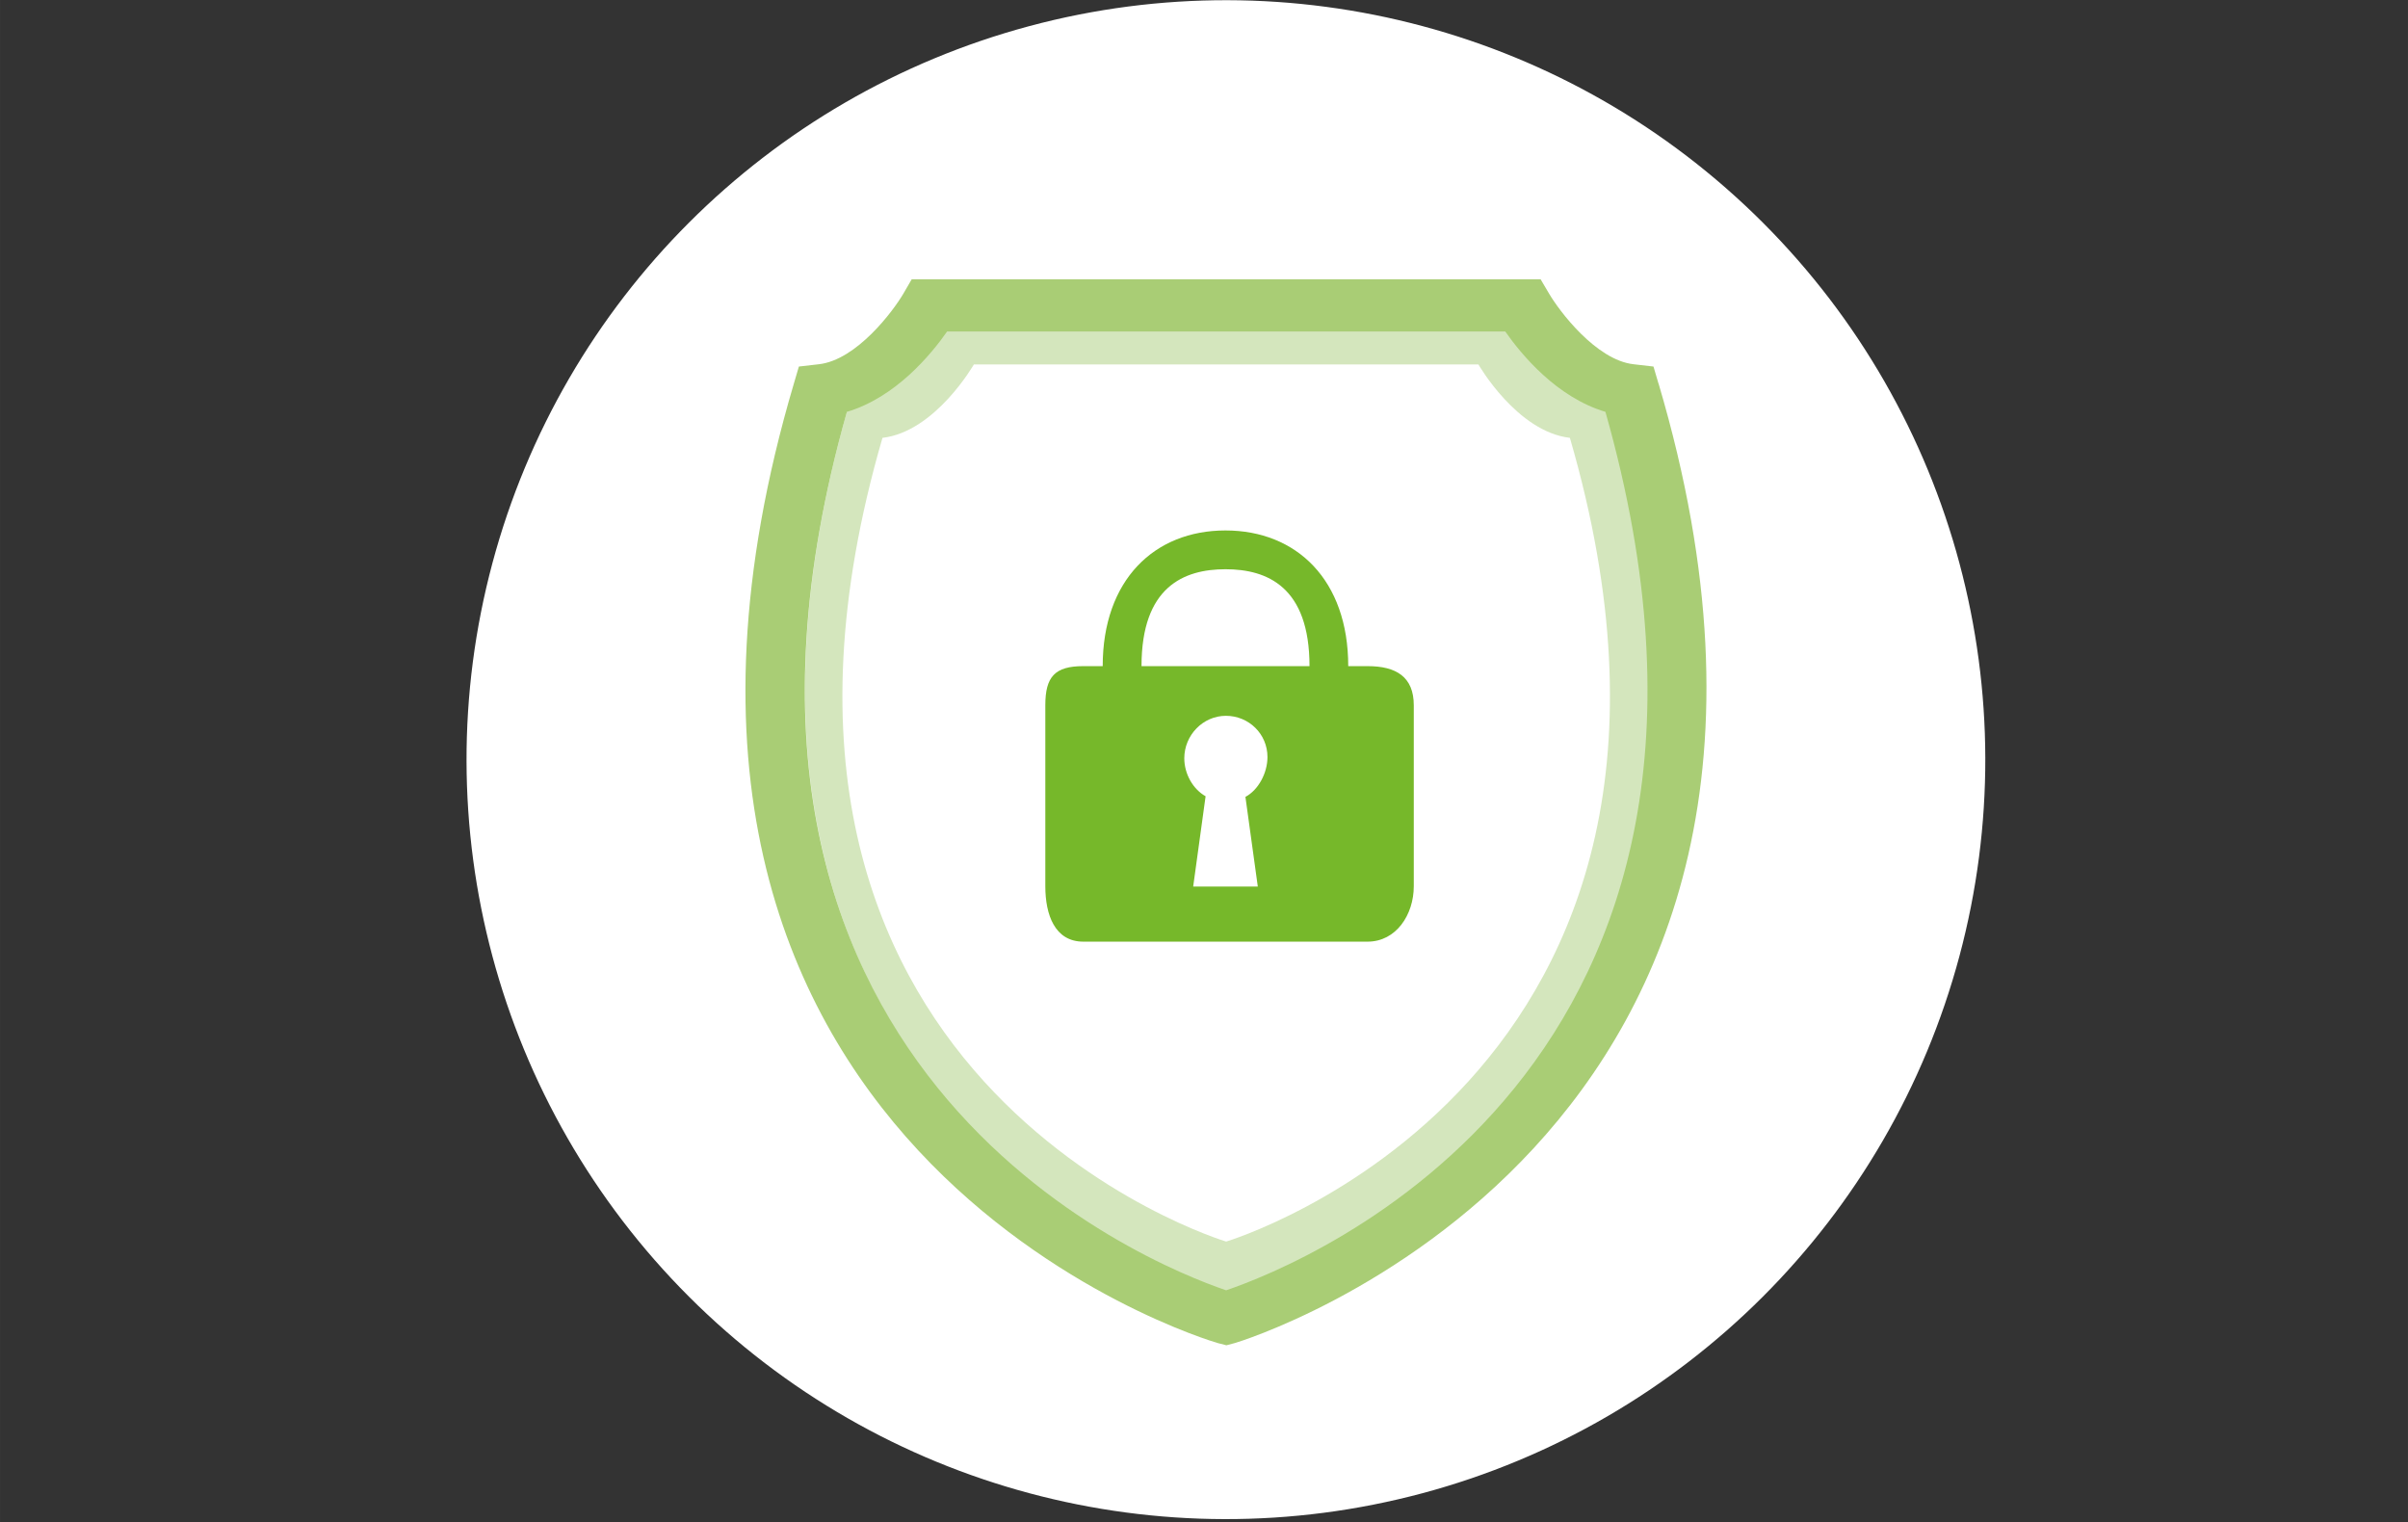 <?xml version="1.0" encoding="UTF-8"?>
<svg xmlns="http://www.w3.org/2000/svg" id="Ebene_2" viewBox="0 0 590 373" width="65535" height="41431"><rect x="0" y="0" width="590" height="373" fill="#333333" stroke="none"/><defs><style>.cls-1{fill:none;}.cls-2{fill:#fff;}.cls-3{fill:#a9cd75;}.cls-4{fill:#d4e6bd;}.cls-5{fill:#76b82a;}</style></defs><g id="objects"><rect class="cls-1" width="590" height="373"/><circle class="cls-2" cx="300.37" cy="186.12" r="186.06" transform="translate(-43.63 266.9) rotate(-45)"/><path class="cls-4" d="m368.6,79.12h-135.95s-10.38,18.25-24.61,19.9c-50.49,174.75,92.51,217.92,92.59,217.94h0c.09-.03,143.09-43.19,92.6-217.94-14.27-1.66-24.64-19.9-24.64-19.9Z"/><path class="cls-2" d="m362.26,89.29h-123.65s-9.44,16.49-22.39,17.98c-45.92,157.89,84.14,196.89,84.21,196.91h0c.08-.02,130.14-39.02,84.22-196.91-12.98-1.5-22.41-17.98-22.41-17.98Z"/><path class="cls-3" d="m406.36,93.98l-1.23-4.18-4.87-.56c-9.24-1.04-18.3-13.17-20.73-17.34l-2.05-3.47h-154.1l-2.02,3.48c-2.43,4.17-11.42,16.28-20.74,17.33l-4.88.56-1.23,4.18c-55.61,187.97,102.25,234.65,103.88,235.07l2.1.54,2.11-.56c1.6-.44,158.98-48.51,103.78-235.05Zm-105.93,222.14c-19.03-6.47-138.56-54.14-92.92-215.22,11.96-3.56,20.61-14.05,24.55-19.69h136.75c3.94,5.63,12.58,16.13,24.55,19.69,45.63,161.09-73.92,208.75-92.93,215.22Z"/><path class="cls-5" d="m335.09,163.2h-4.75c0-21.09-12.65-33.24-30.08-33.24s-30.08,12.15-30.08,33.24h-4.75c-6.99,0-9.31,2.6-9.31,9.6v44.32c0,6.99,2.32,13.58,9.31,13.58h69.65c6.99,0,11.32-6.59,11.32-13.58v-44.32c0-6.99-4.33-9.6-11.32-9.6Zm-26.91,54h-15.83l3.04-22.12c-3.11-1.75-5.22-5.49-5.22-9.31,0-5.63,4.56-10.4,10.19-10.4s10.19,4.46,10.19,10.09c0,3.89-2.19,8.06-5.4,9.77l3.03,21.96Zm-28.49-54c0-19.41,10.33-23.74,20.58-23.74s20.58,4.34,20.58,23.74h-41.16Z"/></g></svg>
